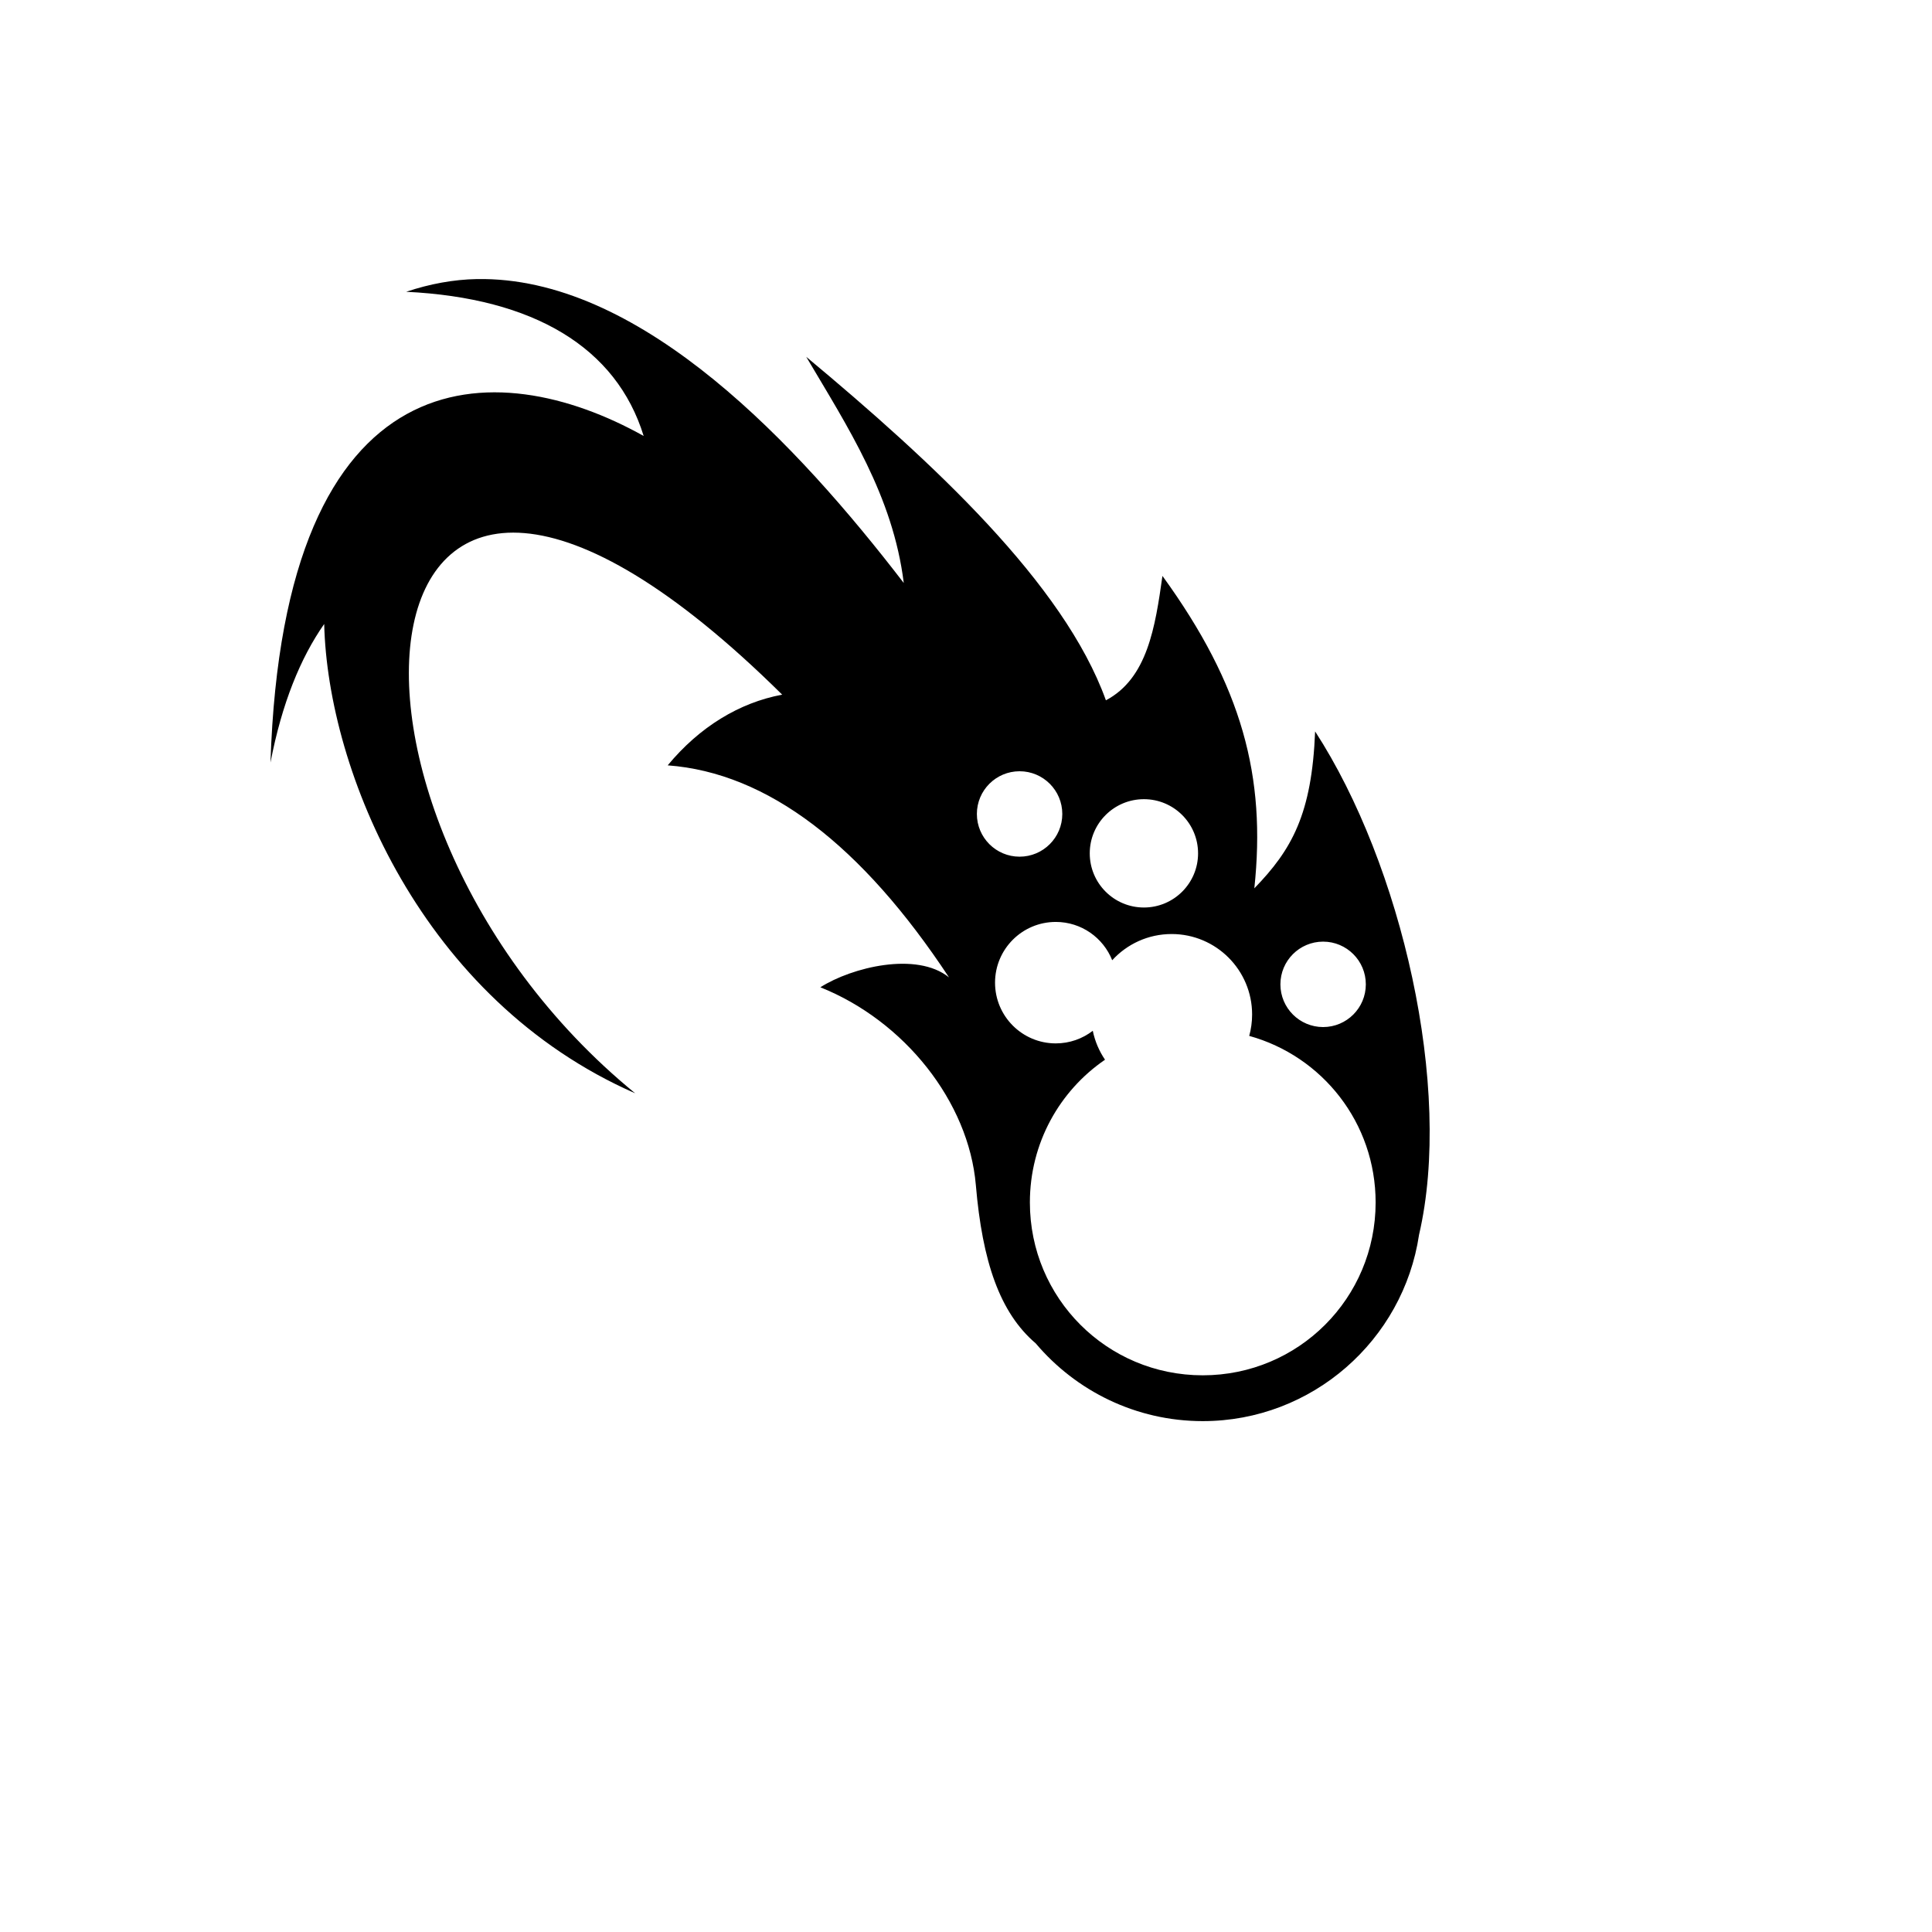 <svg xmlns="http://www.w3.org/2000/svg" version="1.1" xmlns:xlink="http://www.w3.org/1999/xlink" width="100%" height="100%" id="svgWorkerArea" viewBox="-25 -25 625 625" xmlns:idraw="https://idraw.muisca.co" style="background: white;"><defs id="defsdoc"><pattern id="patternBool" x="0" y="0" width="10" height="10" patternUnits="userSpaceOnUse" patternTransform="rotate(35)"><circle cx="5" cy="5" r="4" style="stroke: none;fill: #ff000070;"></circle></pattern></defs><g id="fileImp-687505797" class="cosito"><path id="pathImp-27328303" fill="#000" class="grouped" d="M131.726 65.276C130.906 65.264 130.085 65.266 129.264 65.281 129.264 65.281 129.264 65.278 129.264 65.278 121.757 65.412 113.953 66.846 106.399 69.394 147.703 71.393 174.396 87.4 183.225 116.037 135.488 89.354 66.771 88.639 62.5 221.671 66.191 202.489 72.207 187.84 79.876 176.857 81.028 224.596 111.53 298.457 180.477 328.678 68.611 237.253 85.321 58.556 228.039 199.723 214.138 202.299 201.244 210.207 190.999 222.589 223.372 225.004 253.806 248.459 282 291.182 271.563 282.758 250.611 287.879 240.387 294.385 267.536 305.239 288.38 331.352 290.688 358.404 292.792 383.092 298.403 399.65 310.067 409.591 323.06 424.953 342.461 434.732 364.089 434.732 399.519 434.732 428.983 408.497 434.059 374.447 445.099 326.959 428.426 254.749 400.439 211.612 399.384 238.383 392.892 249.883 380.774 262.372 384.615 226.322 376.875 196.899 351.05 161.31 348.704 177.882 346.191 194.445 332.76 201.551 319.171 163.765 276.7 124.501 235.814 90.43 249.203 113.08 263.873 135.407 267.367 163.597 232.826 118.645 183.391 66.011 131.726 65.276 131.726 65.276 131.726 65.276 131.726 65.276M304.835 224.5C312.464 224.5 318.652 230.686 318.652 238.317 318.652 245.948 312.464 252.134 304.834 252.134 297.203 252.134 291.019 245.948 291.019 238.317 291.019 230.688 297.203 224.5 304.834 224.5 304.834 224.5 304.835 224.5 304.835 224.5M345.052 233.533C354.73 233.533 362.574 241.379 362.574 251.056 362.574 260.733 354.731 268.578 345.053 268.578 335.376 268.578 327.533 260.734 327.533 251.056 327.533 241.379 335.376 233.534 345.053 233.534 345.053 233.534 345.052 233.533 345.052 233.533M316.541 273.243C324.828 273.243 331.911 278.377 334.797 285.635 339.559 280.426 346.408 277.157 354.022 277.157 368.4 277.157 380.058 288.815 380.058 303.194 380.058 305.589 379.728 307.908 379.123 310.111 402.748 316.651 420.014 338.23 420.014 363.988 420.014 394.962 395.062 419.911 364.09 419.911 333.118 419.911 308.166 394.961 308.166 363.988 308.166 344.769 317.78 327.873 332.474 317.815 330.584 315.033 329.215 311.869 328.515 308.46 325.2 311.014 321.048 312.536 316.54 312.537 305.69 312.536 296.895 303.741 296.895 292.892 296.895 282.041 305.69 273.245 316.54 273.245 316.54 273.245 316.541 273.243 316.541 273.243M403.027 279.617C410.657 279.617 416.843 285.803 416.843 293.435 416.843 301.065 410.657 307.252 403.027 307.252 395.396 307.252 389.21 301.065 389.21 293.435 389.21 285.805 395.396 279.617 403.027 279.617 403.027 279.617 403.027 279.617 403.027 279.617"></path></g></svg>